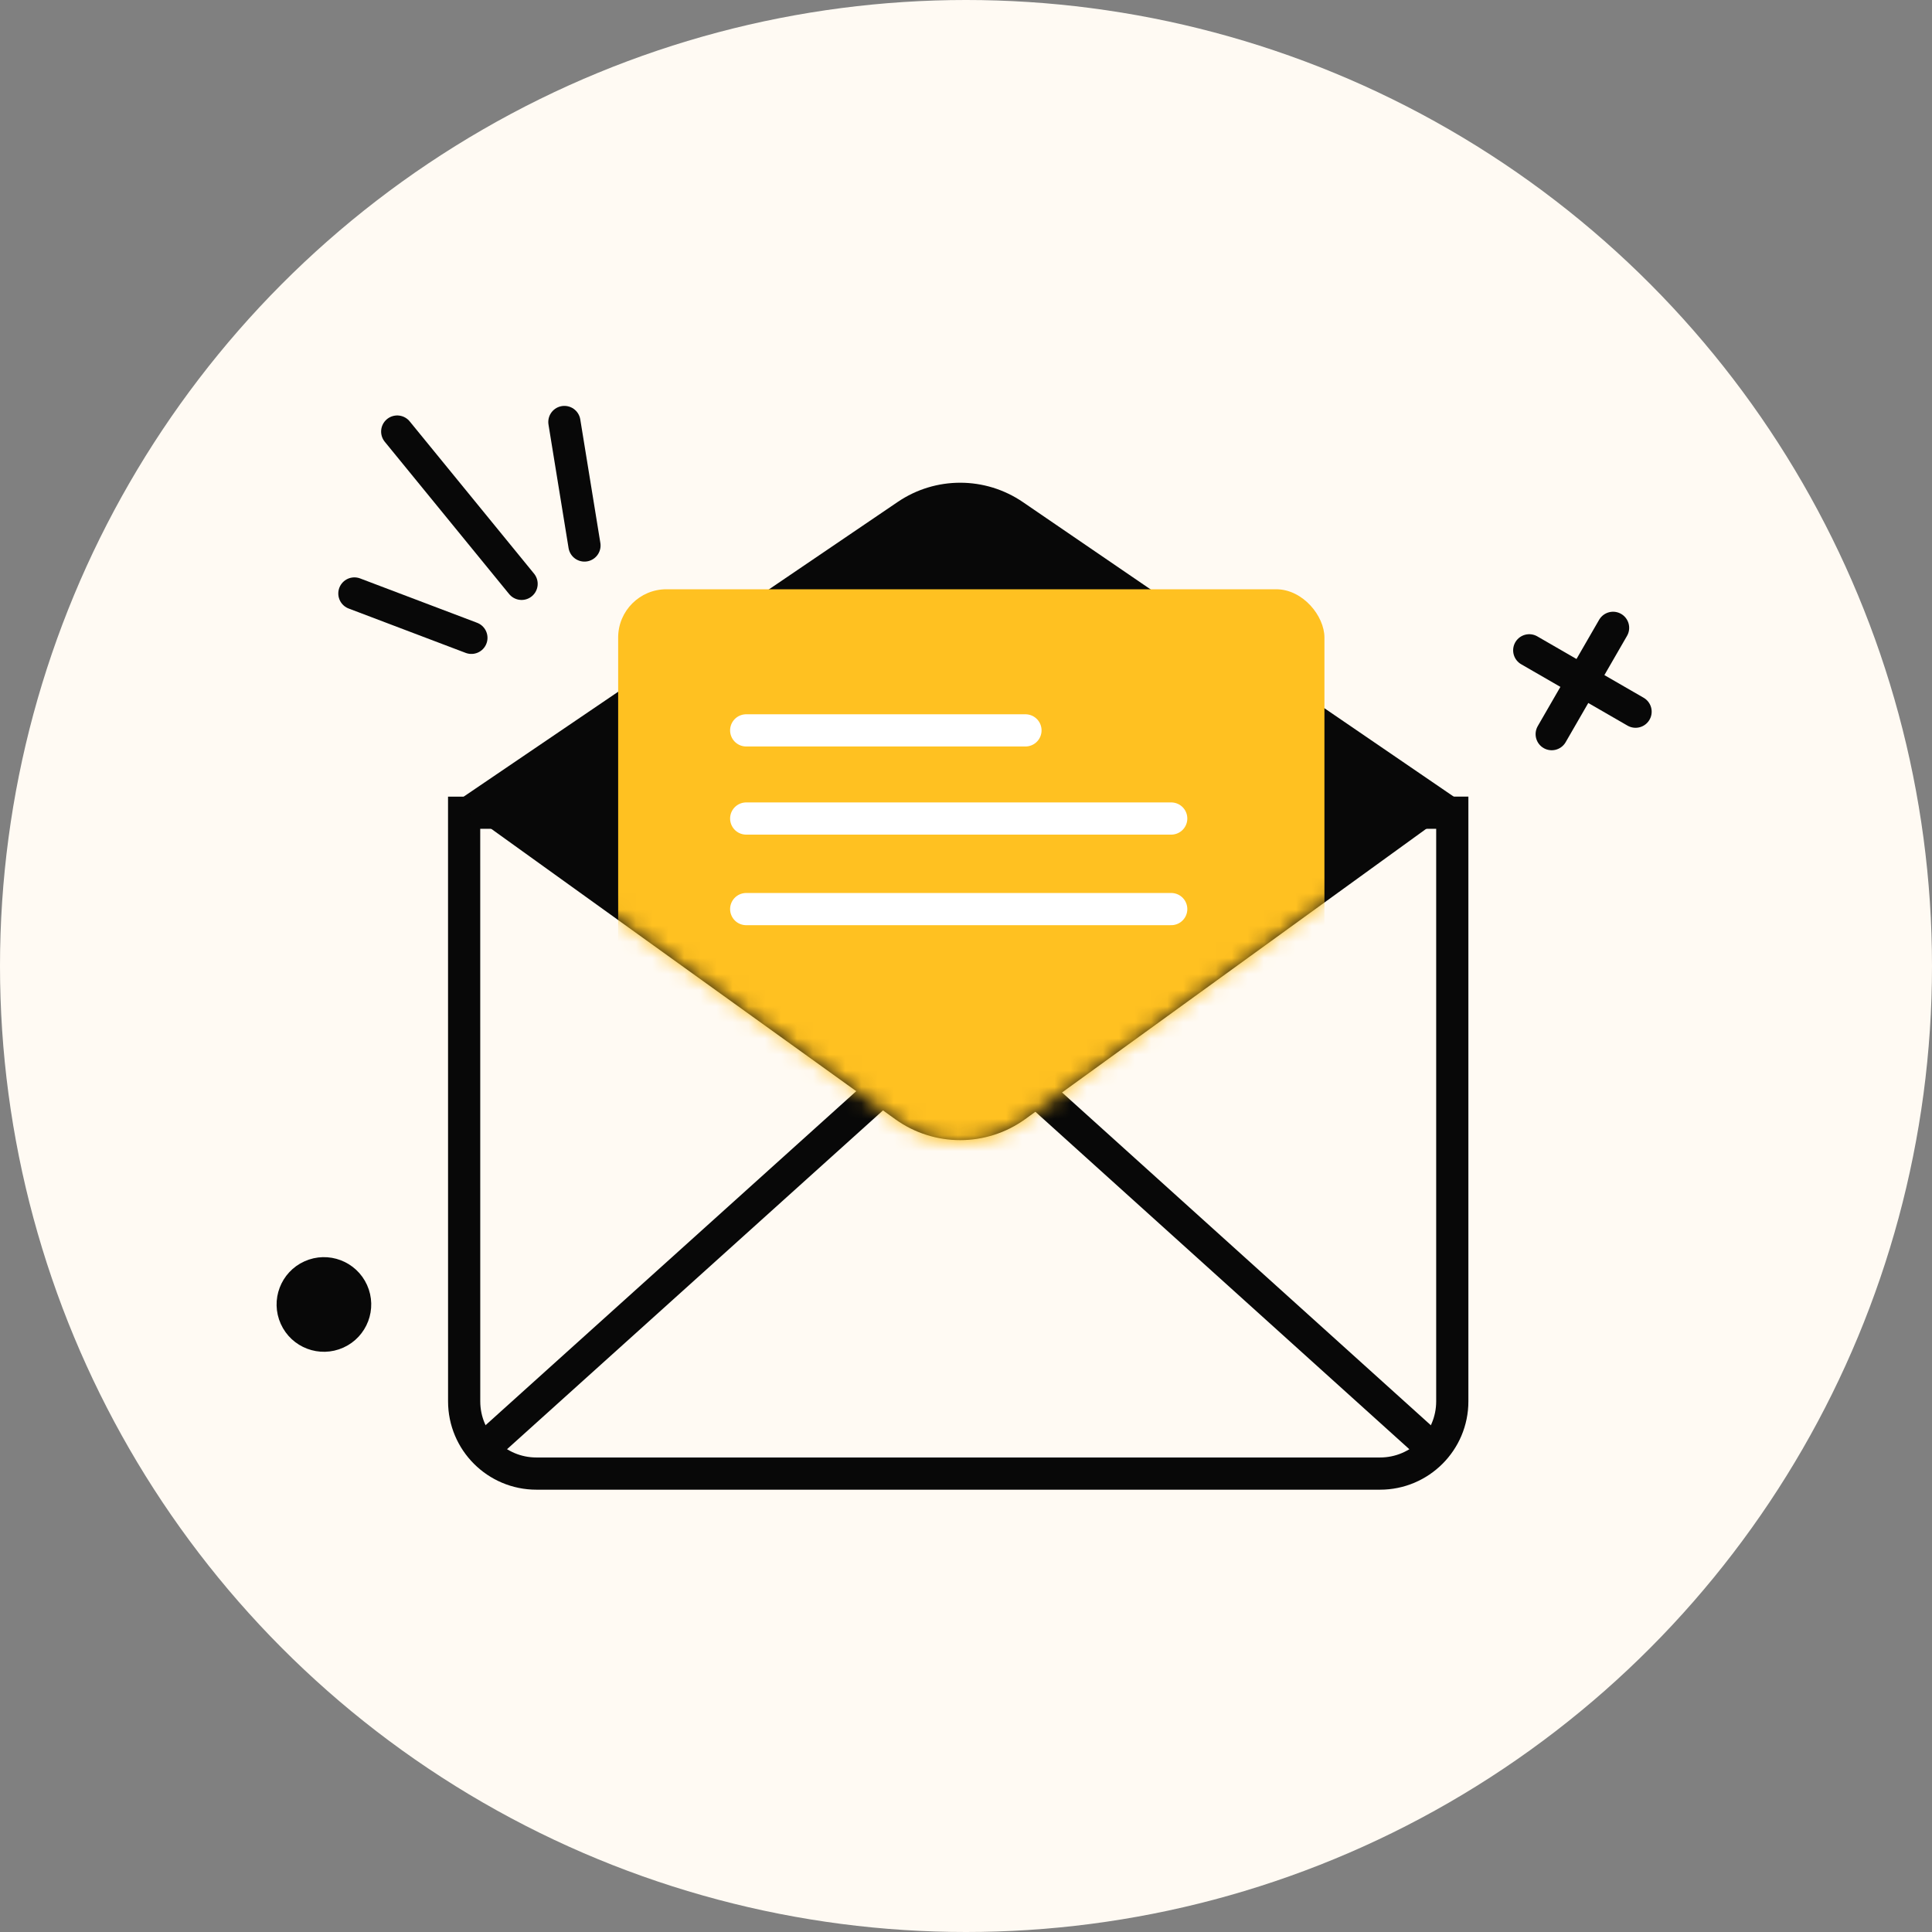 <svg xmlns="http://www.w3.org/2000/svg" width="120" height="120" viewBox="0 0 120 120" fill="none"><rect x="0" y="0" width="120" height="120" fill="#808080" stroke="none"/><circle cx="60" cy="60" r="60" fill="#FFFAF3"></circle><path d="M28.828 50.48L59.639 50.478L90.204 50.479V87.039C90.204 89.518 88.194 91.527 85.715 91.527H33.318C30.84 91.527 28.83 89.518 28.83 87.039L28.828 50.48Z" stroke="#080808" stroke-width="2"></path><path d="M59.547 63.385L30.242 89.793" stroke="#080808" stroke-width="2"></path><path d="M59.52 63.385L88.779 89.788" stroke="#080808" stroke-width="2"></path><path d="M28.25 49.854L55.761 31.175C58.109 29.581 61.194 29.586 63.537 31.188L90.835 49.85L63.688 69.504C61.279 71.248 58.024 71.254 55.609 69.518L28.25 49.854Z" fill="#080808"></path><mask id="mask0_9869_8530" style="mask-type:alpha" maskUnits="userSpaceOnUse" x="30" y="30" width="59" height="41"><path d="M55.907 69.744L30.441 51.427L33.894 30.744H59.648H82.711L88.678 51.411L63.383 69.731C61.154 71.346 58.141 71.351 55.907 69.744Z" fill="#F7C3D7"></path></mask><g mask="url(#mask0_9869_8530)"><rect x="38.395" y="36.6" width="43.868" height="40.575" rx="3" fill="#FFC121"></rect></g><path d="M46.348 45.365H63.693" stroke="white" stroke-width="2" stroke-linecap="round"></path><path d="M46.348 50.84H72.746" stroke="white" stroke-width="2" stroke-linecap="round"></path><path d="M46.348 56.465H72.746" stroke="white" stroke-width="2" stroke-linecap="round"></path><path d="M94.984 40.392L101.588 44.204" stroke="#080808" stroke-width="2" stroke-linecap="round"></path><path d="M100.191 38.996L96.379 45.599" stroke="#080808" stroke-width="2" stroke-linecap="round"></path><circle cx="1.938" cy="1.938" r="1.938" transform="matrix(0.411 0.912 0.912 -0.411 17.555 80.052)" fill="#080808" stroke="#080808" stroke-width="2"></circle><path d="M24.672 26.805L32.397 36.264" stroke="#080808" stroke-width="2" stroke-linecap="round"></path><path d="M35.055 26.211L36.302 33.882" stroke="#080808" stroke-width="2" stroke-linecap="round"></path><path d="M22.012 36.862L29.279 39.617" stroke="#080808" stroke-width="2" stroke-linecap="round"></path></svg>